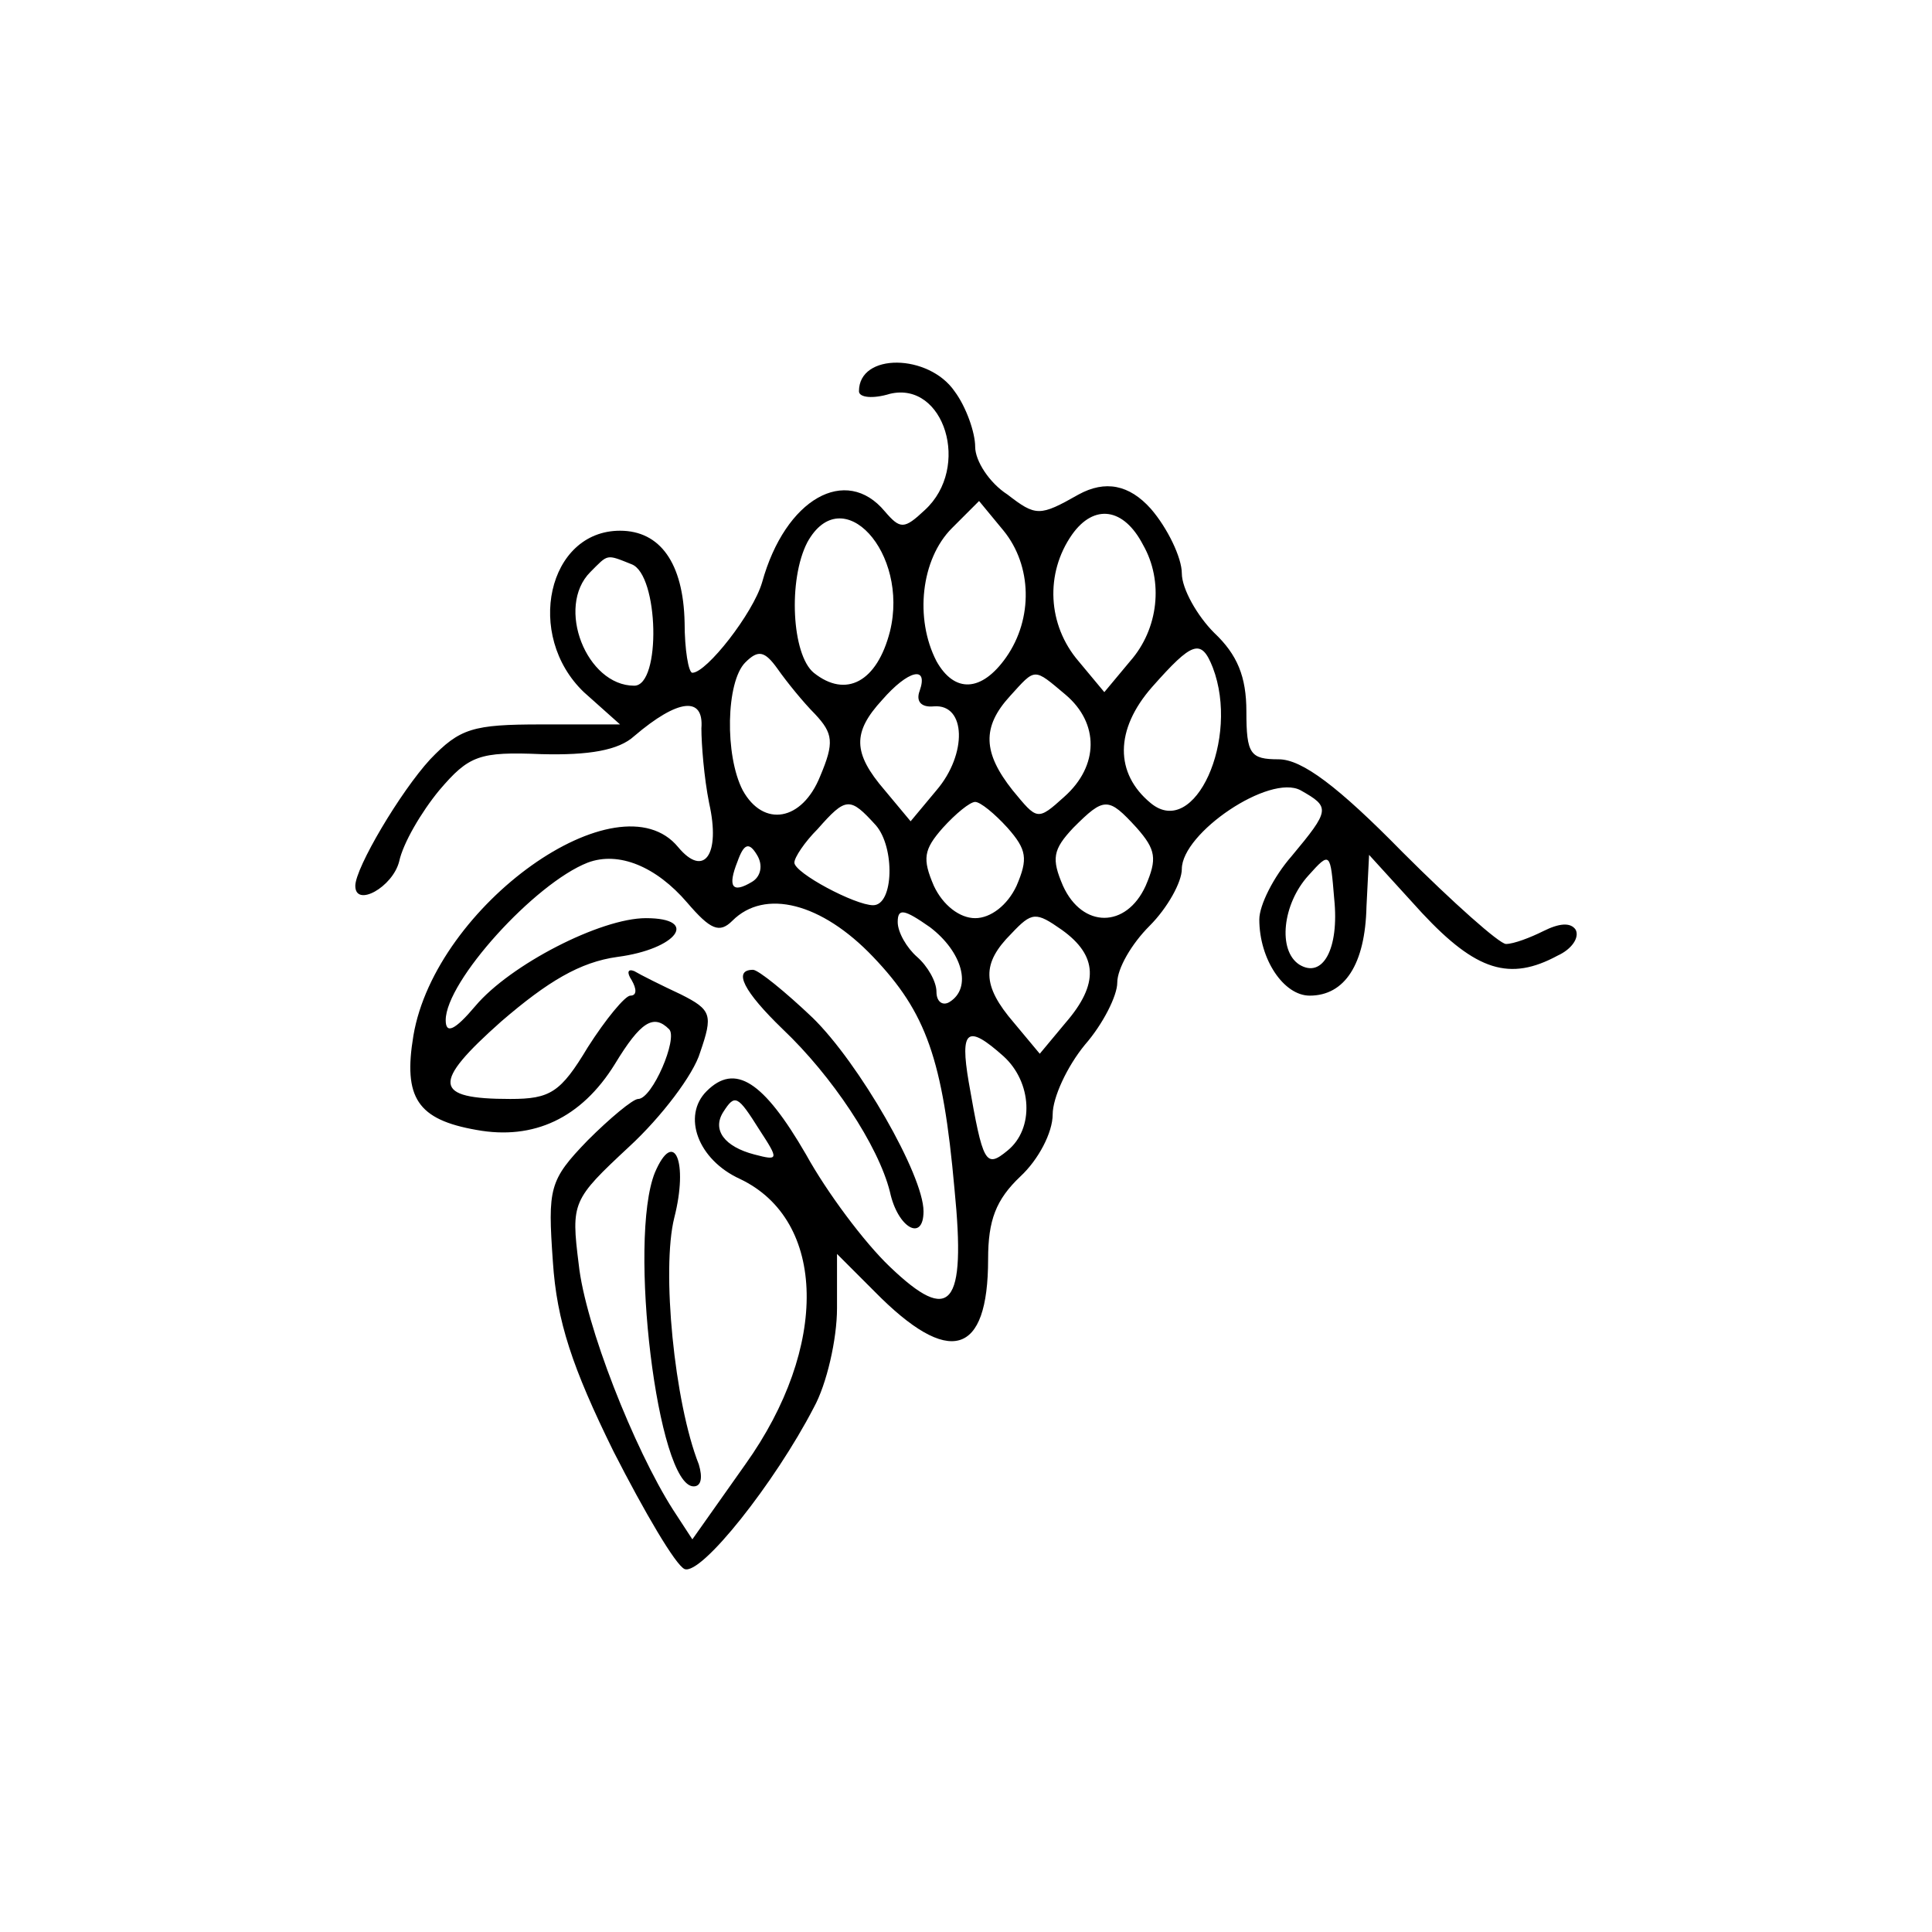<svg xmlns="http://www.w3.org/2000/svg" id="Descripcion_del_vi&#xF1;edo" data-name="Descripcion del vi&#xF1;edo" viewBox="0 0 720 720"><path d="M587.22,346.5c-1.92-2.89-6.25-2.41-12.03,.48-4.81,2.41-11.07,4.81-13.96,4.81-2.4,0-19.73-15.4-38.5-34.17-24.06-24.54-37.54-34.65-46.2-34.65-10.59,0-12.04-1.93-12.04-17.81,0-12.99-3.36-21.18-12.03-29.36-6.25-6.25-12.03-16.36-12.03-22.14s-5.29-16.84-11.55-24.06q-12.03-13.48-26.95-5.3c-14.44,8.19-15.89,8.19-26.47,0-6.74-4.33-12.04-12.51-12.04-17.8s-3.36-14.92-7.7-20.7c-9.62-13.96-35.61-14.44-35.61,0,0,2.41,5.29,2.89,11.55,.96,20.21-4.81,30.32,27.44,12.99,43.32-7.7,7.22-9.14,7.22-14.92,.48-14.43-17.33-37.06-4.81-45.72,26.47-3.37,11.55-20.69,33.69-25.99,33.69-1.44,0-2.89-8.66-2.89-18.77-.48-22.14-9.14-34.17-24.06-34.17-26.95,0-35.62,38.98-13.48,60.16l13.48,12.03h-29.36c-25.51,0-30.32,1.45-41.39,13-11.07,12.03-27.91,40.43-27.91,47.16,0,8.19,13.95,.49,16.36-9.14,1.44-6.74,8.18-18.29,14.92-26.47,11.07-13,14.92-14.44,38.02-13.48,17.81,.48,28.88-1.44,34.65-6.73,16.37-13.96,25.99-14.92,25.03-2.89,0,5.77,.96,18.29,2.89,27.91,4.33,19.25-1.93,27.92-11.55,16.37-22.14-26.96-90.48,21.65-98.67,70.26-3.85,23.11,1.45,31.29,23.59,35.14,21.17,3.85,38.98-4.33,51.49-24.55,9.63-15.88,14.44-18.77,20.22-12.99,3.37,3.37-6.26,25.99-11.55,25.99-1.93,0-10.59,7.22-18.77,15.4-14.44,14.92-14.92,17.81-13,45.24,1.45,22.14,7.22,39.47,22.62,70.75,11.55,22.62,23.11,42.35,26.47,43.8,6.26,2.4,33.69-32.25,48.13-60.16,4.82-8.67,8.67-25.51,8.67-37.06v-20.22l13.95,13.96c27.92,28.4,42.36,24.06,42.36-12.03,0-14.44,2.88-22.14,12.03-30.81,6.74-6.25,12.03-16.36,12.03-23.1,0-6.25,5.3-17.8,12.03-25.99,6.74-7.7,12.04-18.29,12.04-23.1,0-5.29,5.29-14.44,12.03-21.18,6.74-6.73,12.03-16.36,12.03-21.17,0-13.48,32.73-35.62,44.28-29.36,11.07,6.26,11.07,7.22-3.37,24.55-6.74,7.7-12.03,18.28-12.03,23.58,0,14.92,9.14,28.39,18.77,28.39,12.99,0,20.69-11.55,21.17-33.2l.97-19.26,19.73,21.66c20.21,21.66,32.73,25.51,50.54,15.88,5.29-2.4,8.18-6.73,6.73-9.62ZM236.36,255.54c-17.8,0-29.35-29.36-16.36-42.36,6.74-6.74,5.78-6.74,15.4-2.89,10.11,3.85,11.07,45.25,.96,45.25Zm163.16-56.32c8.18-11.55,19.25-10.1,26.47,3.85,7.7,13.48,5.78,31.29-4.81,43.32l-9.63,11.55-9.62-11.55c-11.55-13.48-12.52-32.73-2.41-47.17Zm-2.41,59.68c12.52,10.59,12.52,26.47-.48,38.03-10.1,9.14-10.1,8.66-19.25-2.41-11.07-13.96-11.55-23.58-.96-35.13,9.62-10.59,8.66-10.59,20.69-.49Zm-18.28,71.23c-3.37,7.22-9.63,12.04-15.41,12.04s-12.03-4.82-15.4-12.04c-4.33-10.1-3.85-13.47,3.37-21.65,4.81-5.3,10.11-9.63,12.03-9.63s7.22,4.33,12.04,9.63c7.22,8.18,7.7,11.55,3.37,21.65Zm-24.07-133.31l10.11-10.11,9.14,11.07c10.59,13,11.07,32.73,.96,47.17-9.14,12.99-19.25,13.47-25.98,1.44-8.19-15.88-5.78-38.02,5.77-49.57Zm-12.03,60.64c-1.45,3.85,.48,6.26,5.29,5.78,12.04-.97,12.52,17.8,.97,31.28l-9.63,11.55-9.63-11.55c-12.03-13.96-12.03-21.66-.96-33.69,9.63-11.07,17.33-13,13.96-3.37Zm-17.33,79.89c-6.74,0-29.36-12.03-29.36-15.88,0-1.92,3.85-7.7,8.67-12.51,10.59-12.03,12.03-12.03,21.65-1.45,7.22,8.19,6.74,29.84-.96,29.84Zm-24.54-135.24c12.99-23.58,38.02,3.85,30.8,33.21-4.81,18.77-16.36,25.03-28.4,15.4-8.18-6.74-9.62-34.65-2.4-48.61Zm-23.11,44.76c4.82-4.81,7.22-4.33,12.04,2.41,3.37,4.81,9.62,12.51,13.95,16.84,6.74,7.22,7.22,10.59,1.93,23.11-6.74,16.84-21.18,19.25-28.88,5.29-6.74-13-6.25-40.43,.96-47.65Zm2.41,81.82c-7.22,4.33-9.14,1.93-5.29-7.7,2.4-6.74,4.33-7.22,7.22-2.41,2.4,3.85,1.44,8.19-1.93,10.11Zm51.5,143.43c-9.63-9.15-23.58-27.92-31.28-41.88-15.89-27.43-26.48-34.17-37.06-23.58-9.15,9.14-3.37,25.51,12.51,32.73,32.25,15.4,33.21,62.56,1.92,106.36l-19.73,27.92-7.22-11.07c-14.44-22.62-32.73-68.83-35.13-91.45-2.89-23.1-2.41-24.06,18.77-43.79,12.03-11.07,24.06-26.96,26.47-35.14,4.81-13.96,4.33-15.88-7.22-21.66-7.22-3.37-14.92-7.22-17.33-8.66-2.4-.96-2.88,.48-.96,3.37,1.93,3.37,1.93,5.77-.48,5.77-1.93,0-9.14,8.67-15.88,19.26-10.11,16.84-13.96,19.25-28.88,19.25-28.88,0-29.36-5.78-3.37-28.88,17.33-14.92,29.36-22.14,43.32-24.06,22.14-2.89,30.8-14.44,10.59-14.44-16.85,0-50.54,17.32-63.53,32.72-7.71,9.15-11.07,10.59-11.07,5.3,0-14.44,33.2-51.02,52.94-58.72,11.55-4.33,25.51,1.45,37.06,14.92,8.66,10.11,12.03,11.55,16.84,6.74,12.03-12.03,33.21-6.74,52.46,13.48,19.74,20.69,25.99,38.02,30.32,86.63,4.34,43.79-1.44,50.53-24.06,28.88Zm-50.54-41.88c-11.07-2.88-15.88-9.14-11.55-15.88,4.33-6.74,5.3-6.26,13.48,6.74,7.22,11.07,7.22,11.55-1.93,9.14Zm72.68-56.79c-2.41,1.44-4.81,0-4.81-3.85s-3.37-9.63-7.22-12.99c-3.85-3.37-7.22-9.15-7.22-13,0-5.29,2.4-4.81,12.03,1.93,12.03,9.14,15.88,22.62,7.22,27.91Zm21.66,55.35c-8.19,6.74-9.15,4.81-14.44-25.51-3.37-19.73-.48-21.66,12.99-9.63,10.59,9.63,11.55,26.96,1.45,35.14Zm21.65-47.65l-9.62,11.55-9.63-11.55c-12.03-13.96-12.03-22.14-.96-33.21,7.7-8.18,9.14-8.18,18.77-1.44,13.48,9.62,13.96,20.21,1.44,34.65Zm29.84-51.02c-7.22,15.89-23.58,15.89-30.8,0-4.33-10.1-3.85-13.47,3.85-21.65,11.55-11.55,13-11.55,23.59,0,7.21,8.18,7.7,11.55,3.36,21.65Zm1.93-30.8c-13.48-11.07-13.48-27.43,.48-43.31,14.92-16.85,18.29-18.29,22.62-7.22,10.11,26.47-6.74,64.01-23.1,50.53Zm55.35,60.16c-8.18-5.29-6.26-22.62,3.37-33.21,8.18-9.14,8.18-8.66,9.62,8.67,1.93,18.77-4.33,29.84-12.99,24.54Z"></path><path d="M344.17,451.42c0,11.55-9.62,6.26-12.51-7.22-4.33-17.33-21.66-43.32-39.95-60.64-14.44-13.96-18.77-22.14-11.07-22.14,1.93,0,12.03,8.18,22.14,17.81,17.33,16.84,41.39,58.71,41.39,72.19Z"></path><path d="M258.5,553.93c-13.47,0-24.54-91.92-14.44-116.95,7.22-16.84,12.52-3.85,7.22,16.85-4.81,19.25,0,68.82,9.15,91.92,1.44,4.82,.96,8.18-1.93,8.18Z"></path></svg>